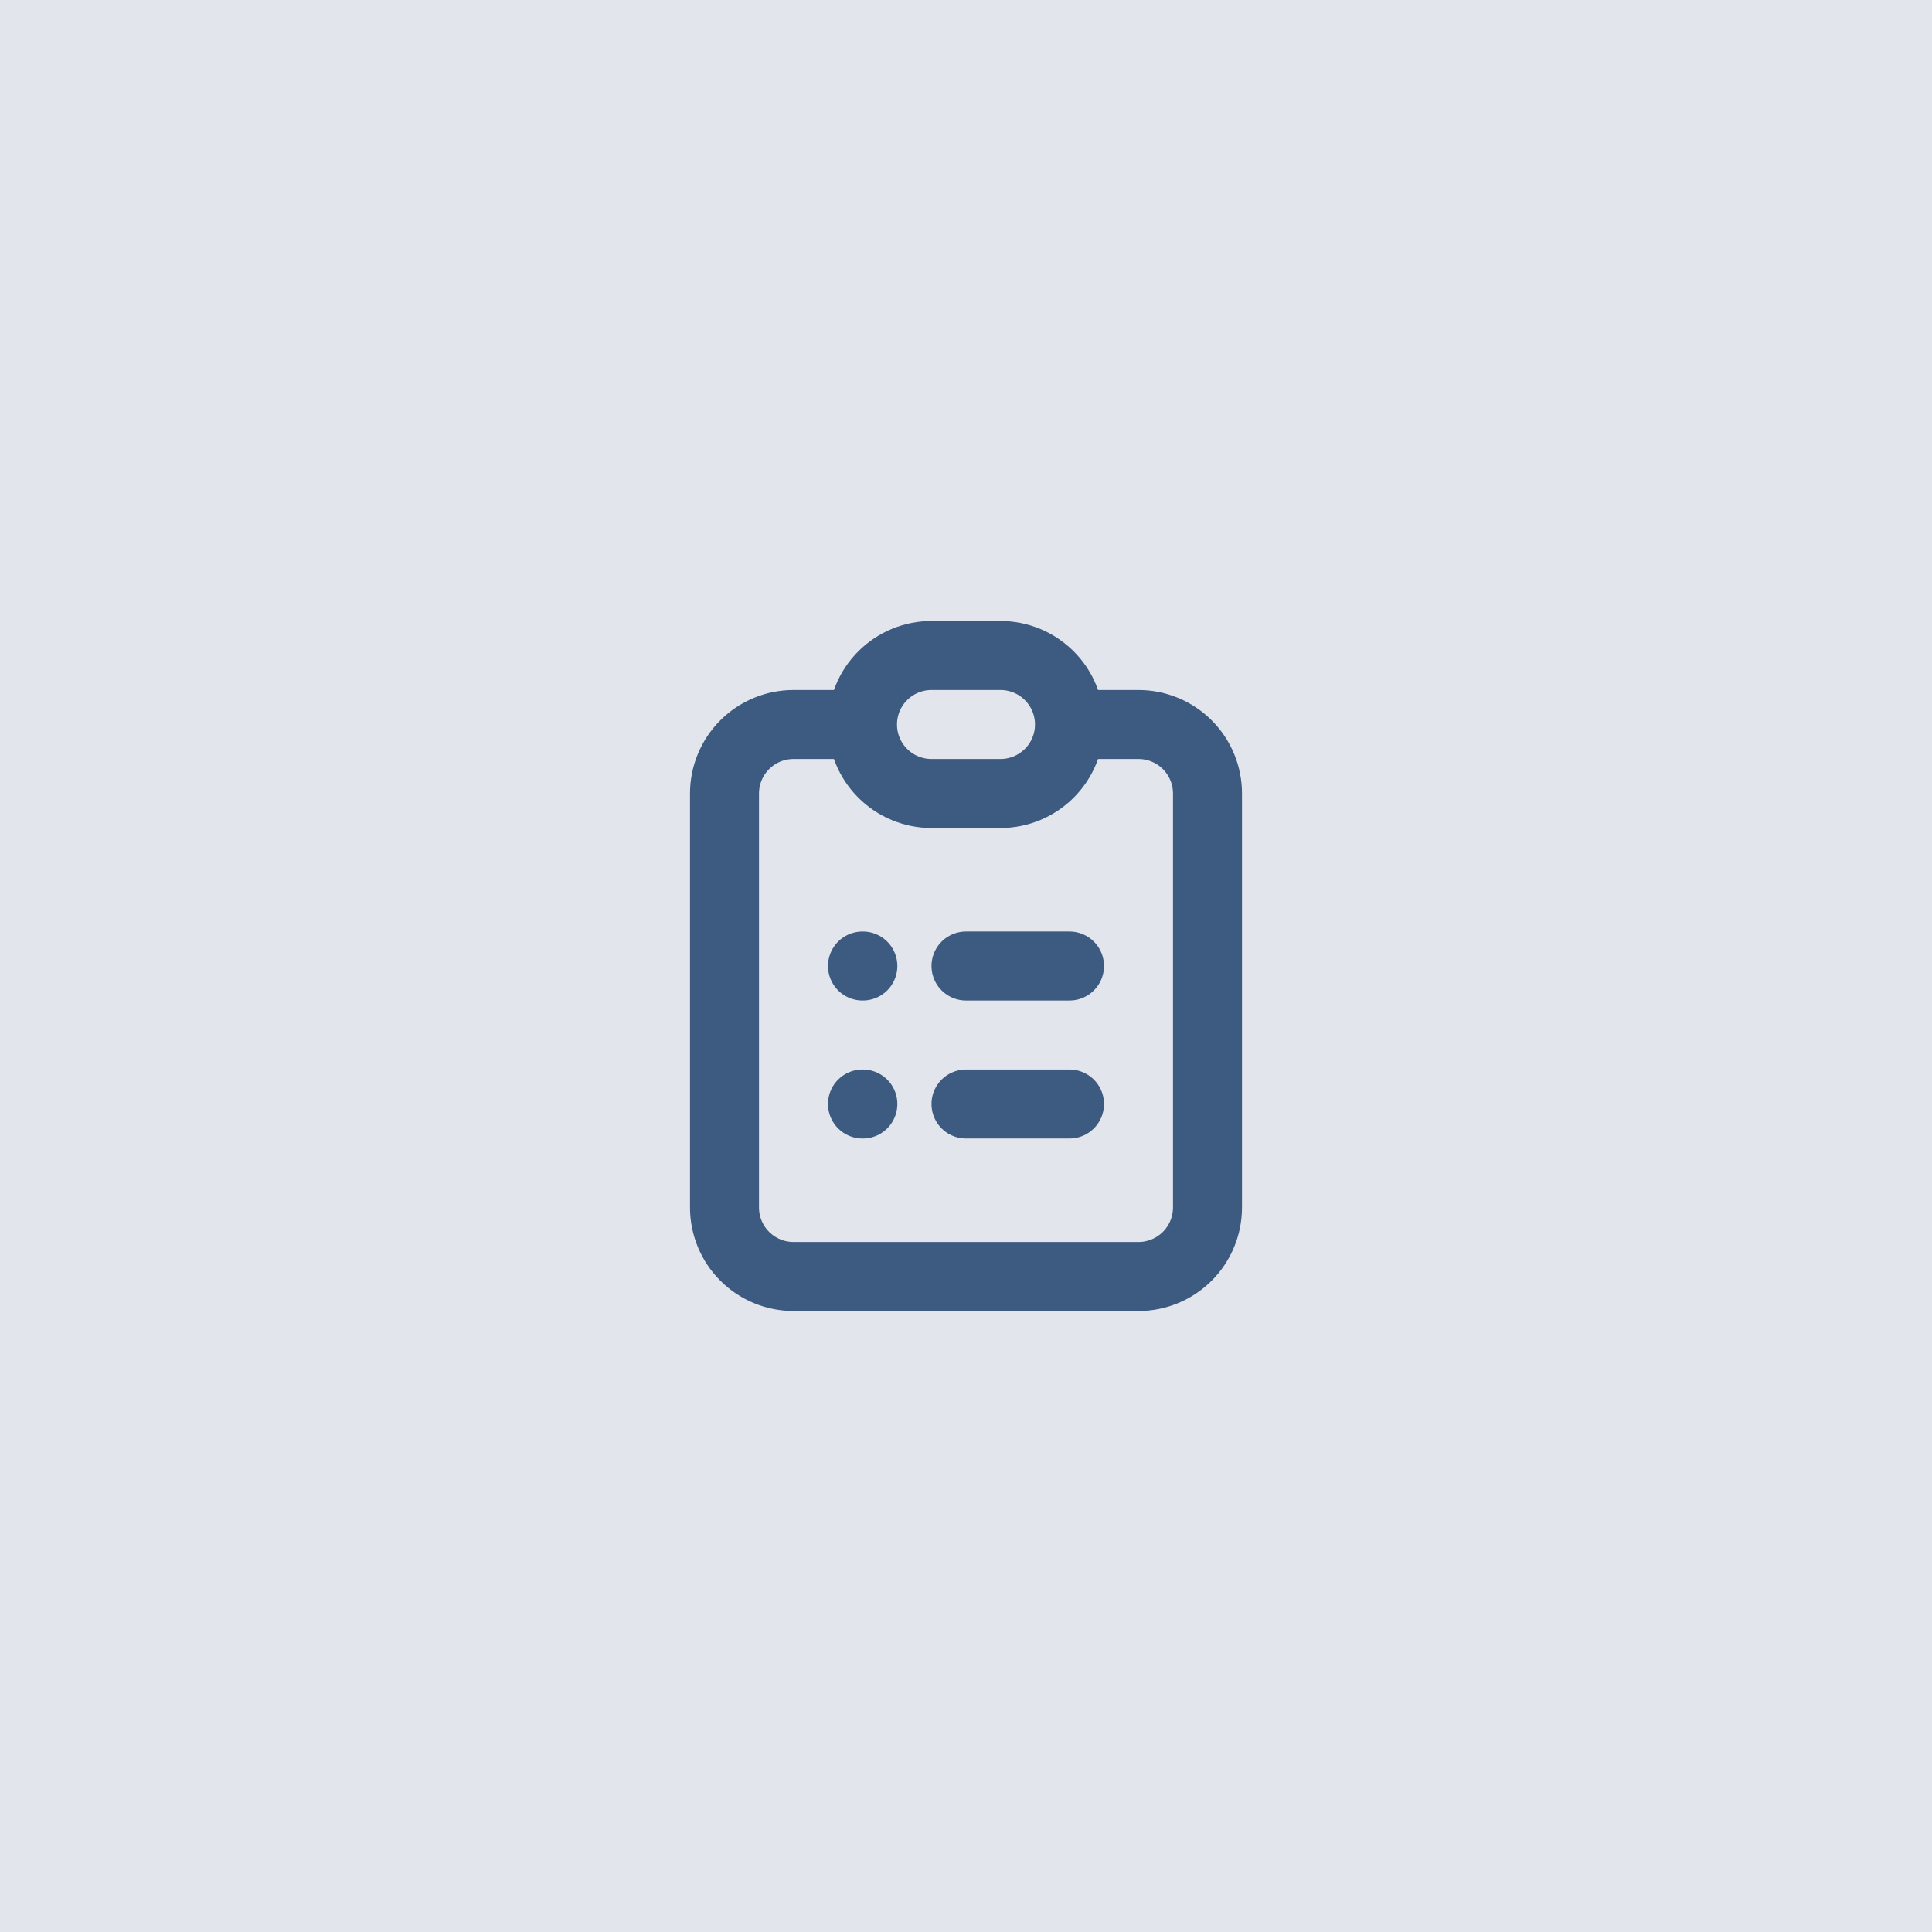 <svg width="56" height="56" viewBox="0 0 56 56" fill="none" xmlns="http://www.w3.org/2000/svg">
<rect opacity="0.15" width="56" height="56" fill="#3D5A80"/>
<path d="M25 21H23C22.47 21 21.961 21.211 21.586 21.586C21.211 21.961 21 22.47 21 23V35C21 35.53 21.211 36.039 21.586 36.414C21.961 36.789 22.47 37 23 37H33C33.53 37 34.039 36.789 34.414 36.414C34.789 36.039 35 35.53 35 35V23C35 22.47 34.789 21.961 34.414 21.586C34.039 21.211 33.53 21 33 21H31M25 21C25 21.53 25.211 22.039 25.586 22.414C25.961 22.789 26.47 23 27 23H29C29.53 23 30.039 22.789 30.414 22.414C30.789 22.039 31 21.53 31 21M25 21C25 20.47 25.211 19.961 25.586 19.586C25.961 19.211 26.47 19 27 19H29C29.53 19 30.039 19.211 30.414 19.586C30.789 19.961 31 20.47 31 21M28 28H31M28 32H31M25 28H25.01M25 32H25.01" stroke="#3D5A80" stroke-width="2" stroke-linecap="round" stroke-linejoin="round"/>
</svg>
